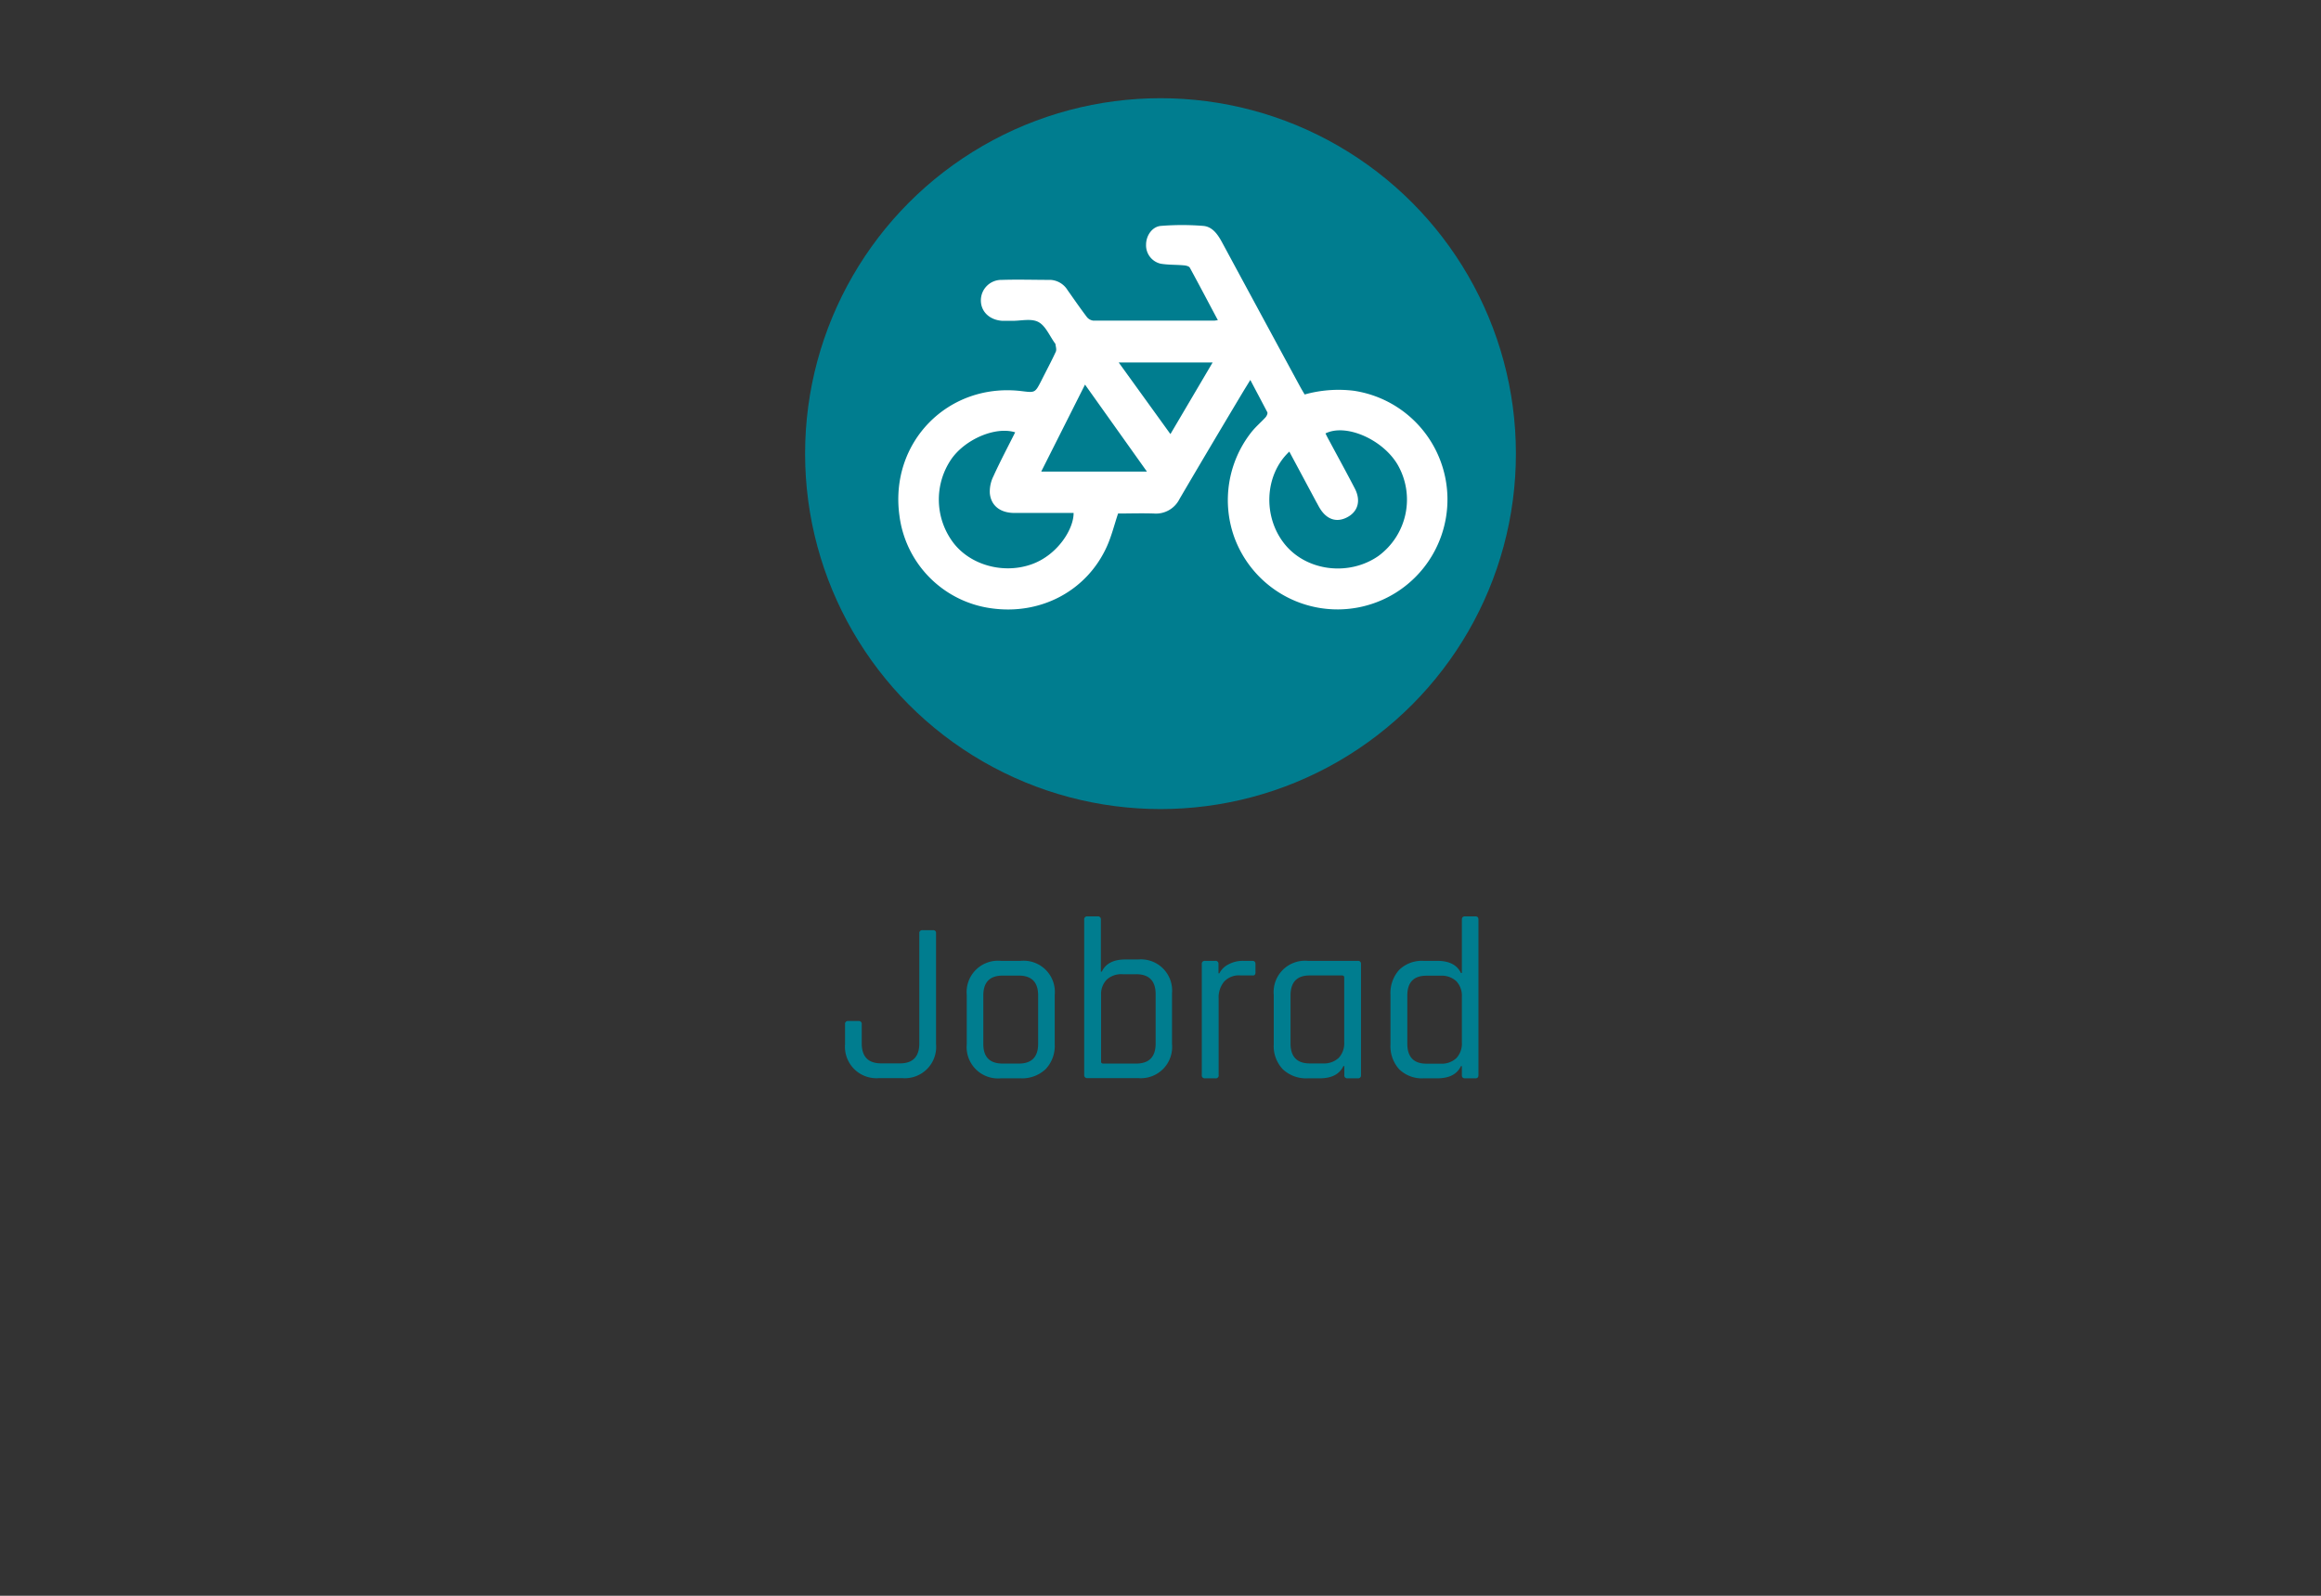 <?xml version="1.0" encoding="UTF-8"?>
<svg xmlns="http://www.w3.org/2000/svg" id="Ebene_1" data-name="Ebene 1" viewBox="0 0 453.54 311.81">
  <rect x="0" y="0" width="453.54" height="311.81" fill="#333333" stroke="none"/>
  <defs>
    <style>.cls-1{fill:#007d8f;}.cls-2{fill:#fff;}</style>
  </defs>
  <circle class="cls-1" cx="226.77" cy="88.64" r="69.45"></circle>
  <path class="cls-2" d="M244.32,74.24c-.52.86-.92,1.5-1.3,2.12-4.19,7-8.4,14.08-12.54,21.15a5.14,5.14,0,0,1-5,2.83c-2.32-.08-4.74,0-7,0-.75,2.24-1.28,4.43-2.19,6.44-3.92,8.71-13,13.49-22.72,12.06a20.94,20.94,0,0,1-17.81-18.06c-2-14.39,9.57-26.12,23.93-24.35,2.58.32,2.58.32,3.8-2.06.94-1.88,1.94-3.73,2.82-5.64.19-.41,0-1-.08-1.53,0,0,0-.08-.07-.11-1.06-1.44-1.83-3.42-3.25-4.17s-3.41-.21-5.16-.23h-1.88c-2.49-.16-4.2-1.78-4.2-4a4,4,0,0,1,4.08-4c3.17-.1,6.36,0,9.54,0a4.19,4.19,0,0,1,3.32,2c1.24,1.75,2.46,3.53,3.76,5.24a1.9,1.9,0,0,0,1.27.72c7.89,0,15.78,0,23.68,0l.66-.09c-1.87-3.5-3.65-6.91-5.49-10.27-.16-.27-.73-.41-1.13-.44-1.5-.14-3-.07-4.54-.32a3.68,3.68,0,0,1-2.87-3.73c0-1.75,1.19-3.53,2.91-3.66a51.9,51.9,0,0,1,8.27,0c1.82.16,2.85,1.7,3.69,3.25q7.62,14.12,15.27,28.23c.26.47.53.92.85,1.46a24.58,24.58,0,0,1,9.58-.73A21.48,21.48,0,1,1,241.2,105a21.47,21.47,0,0,1,3.24-20.44c.84-1.09,1.92-2,2.84-3,.22-.24.47-.74.37-1C246.6,78.55,245.52,76.52,244.32,74.24Zm7.62,14c-4.86,4.57-5.2,12.73-.92,18.06s12.58,6.34,18.34,2.33a13.66,13.66,0,0,0,3.73-17.86c-2.92-4.93-10.1-8.07-14.08-6.08.24.5.5,1,.73,1.41,1.67,3.12,3.38,6.22,5,9.35,1.23,2.37.63,4.52-1.5,5.63s-4.08.39-5.41-1.89c-.21-.34-.38-.71-.59-1.06Zm-53.55-3.76c-3.84-1.22-9.78,1.33-12.5,5.24a14,14,0,0,0,.38,16.31c3.37,4.44,9.9,6.2,15.4,4.2,5-1.82,8.15-6.85,8.12-10H198.24c-2.74,0-4.59-1.39-4.82-3.85a6.7,6.7,0,0,1,.7-3.32c1.32-2.91,2.8-5.69,4.27-8.62Zm5.07,7.67h20.66l-12.1-17ZM218.6,70.82l10.11,14,8.25-14Z"></path>
  <path class="cls-1" d="M180.32,181.76h2a.52.52,0,0,1,.59.59V204a6.12,6.12,0,0,1-6.62,6.66h-4.5a6.15,6.15,0,0,1-6.66-6.66v-3.87a.56.56,0,0,1,.63-.63h2a.56.56,0,0,1,.63.63v3.73q0,3.91,3.78,3.92h3.69q3.78,0,3.78-3.92V182.39A.56.56,0,0,1,180.32,181.76Z"></path>
  <path class="cls-1" d="M199.44,210.7h-3.87a6.13,6.13,0,0,1-6.66-6.66v-9.63a6.12,6.12,0,0,1,6.66-6.66h3.87a6.1,6.1,0,0,1,6.66,6.66V204a6.59,6.59,0,0,1-1.77,4.9A6.68,6.68,0,0,1,199.44,210.7Zm-3.51-2.88h3.15q3.78,0,3.78-3.87V194.5q0-3.87-3.78-3.87h-3.15q-3.78,0-3.78,3.87V204Q192.15,207.82,195.93,207.82Z"></path>
  <path class="cls-1" d="M211.86,210.07V179.69a.56.56,0,0,1,.63-.63h2a.56.56,0,0,1,.63.63v10.17h.18q1.13-2.38,4.59-2.38h2.52a6.09,6.09,0,0,1,6.61,6.61V204a6.11,6.11,0,0,1-6.61,6.66h-9.95A.56.56,0,0,1,211.86,210.07Zm3.74-2.25H222q3.82,0,3.82-3.92v-9.63q0-3.92-3.82-3.91h-2.66a4.19,4.19,0,0,0-3.1,1.08,4.06,4.06,0,0,0-1.08,3v13C215.15,207.68,215.3,207.82,215.6,207.82Z"></path>
  <path class="cls-1" d="M237.47,210.7h-2a.56.56,0,0,1-.63-.63V188.38a.56.56,0,0,1,.63-.63h2a.56.56,0,0,1,.63.63v1.8h.18a3.9,3.9,0,0,1,1.71-1.71,5.89,5.89,0,0,1,3-.72h1.75c.39,0,.59.21.59.63V190a.74.74,0,0,1-.14.48.48.48,0,0,1-.45.11h-2.43a3.92,3.92,0,0,0-3.1,1.21,4.85,4.85,0,0,0-1.08,3.33v14.9A.56.56,0,0,1,237.47,210.7Z"></path>
  <path class="cls-1" d="M257.9,210.7h-2.34a6.64,6.64,0,0,1-4.88-1.76,6.55,6.55,0,0,1-1.78-4.9v-9.63a6.12,6.12,0,0,1,6.66-6.66h9.76a.56.56,0,0,1,.63.63v21.69a.56.56,0,0,1-.63.63h-2a.56.56,0,0,1-.63-.63v-1.76h-.18Q261.37,210.7,257.9,210.7Zm4.77-7V191c0-.27-.15-.4-.45-.4h-6.3q-3.73,0-3.74,3.91v9.36q0,3.91,3.74,3.92h2.56a4.22,4.22,0,0,0,3.11-1.08A4.14,4.14,0,0,0,262.67,203.68Z"></path>
  <path class="cls-1" d="M280.85,210.7h-2.66a6.36,6.36,0,0,1-4.77-1.76,6.72,6.72,0,0,1-1.71-4.9v-9.63a6.75,6.75,0,0,1,1.71-4.91,6.35,6.35,0,0,1,4.77-1.75h2.66q3.51,0,4.63,2.38h.18V179.69c0-.42.2-.63.59-.63h2.07c.39,0,.58.21.58.63v30.38c0,.42-.19.63-.58.63h-2.07c-.39,0-.59-.21-.59-.63v-1.76h-.18Q284.36,210.7,280.85,210.7Zm4.81-7v-8.91a4.14,4.14,0,0,0-1.08-3.06,4.19,4.19,0,0,0-3.1-1.08h-2.75q-3.74,0-3.73,3.91v9.36q0,3.91,3.73,3.92h2.75a4.19,4.19,0,0,0,3.1-1.08A4.14,4.14,0,0,0,285.66,203.68Z"></path>
</svg>
